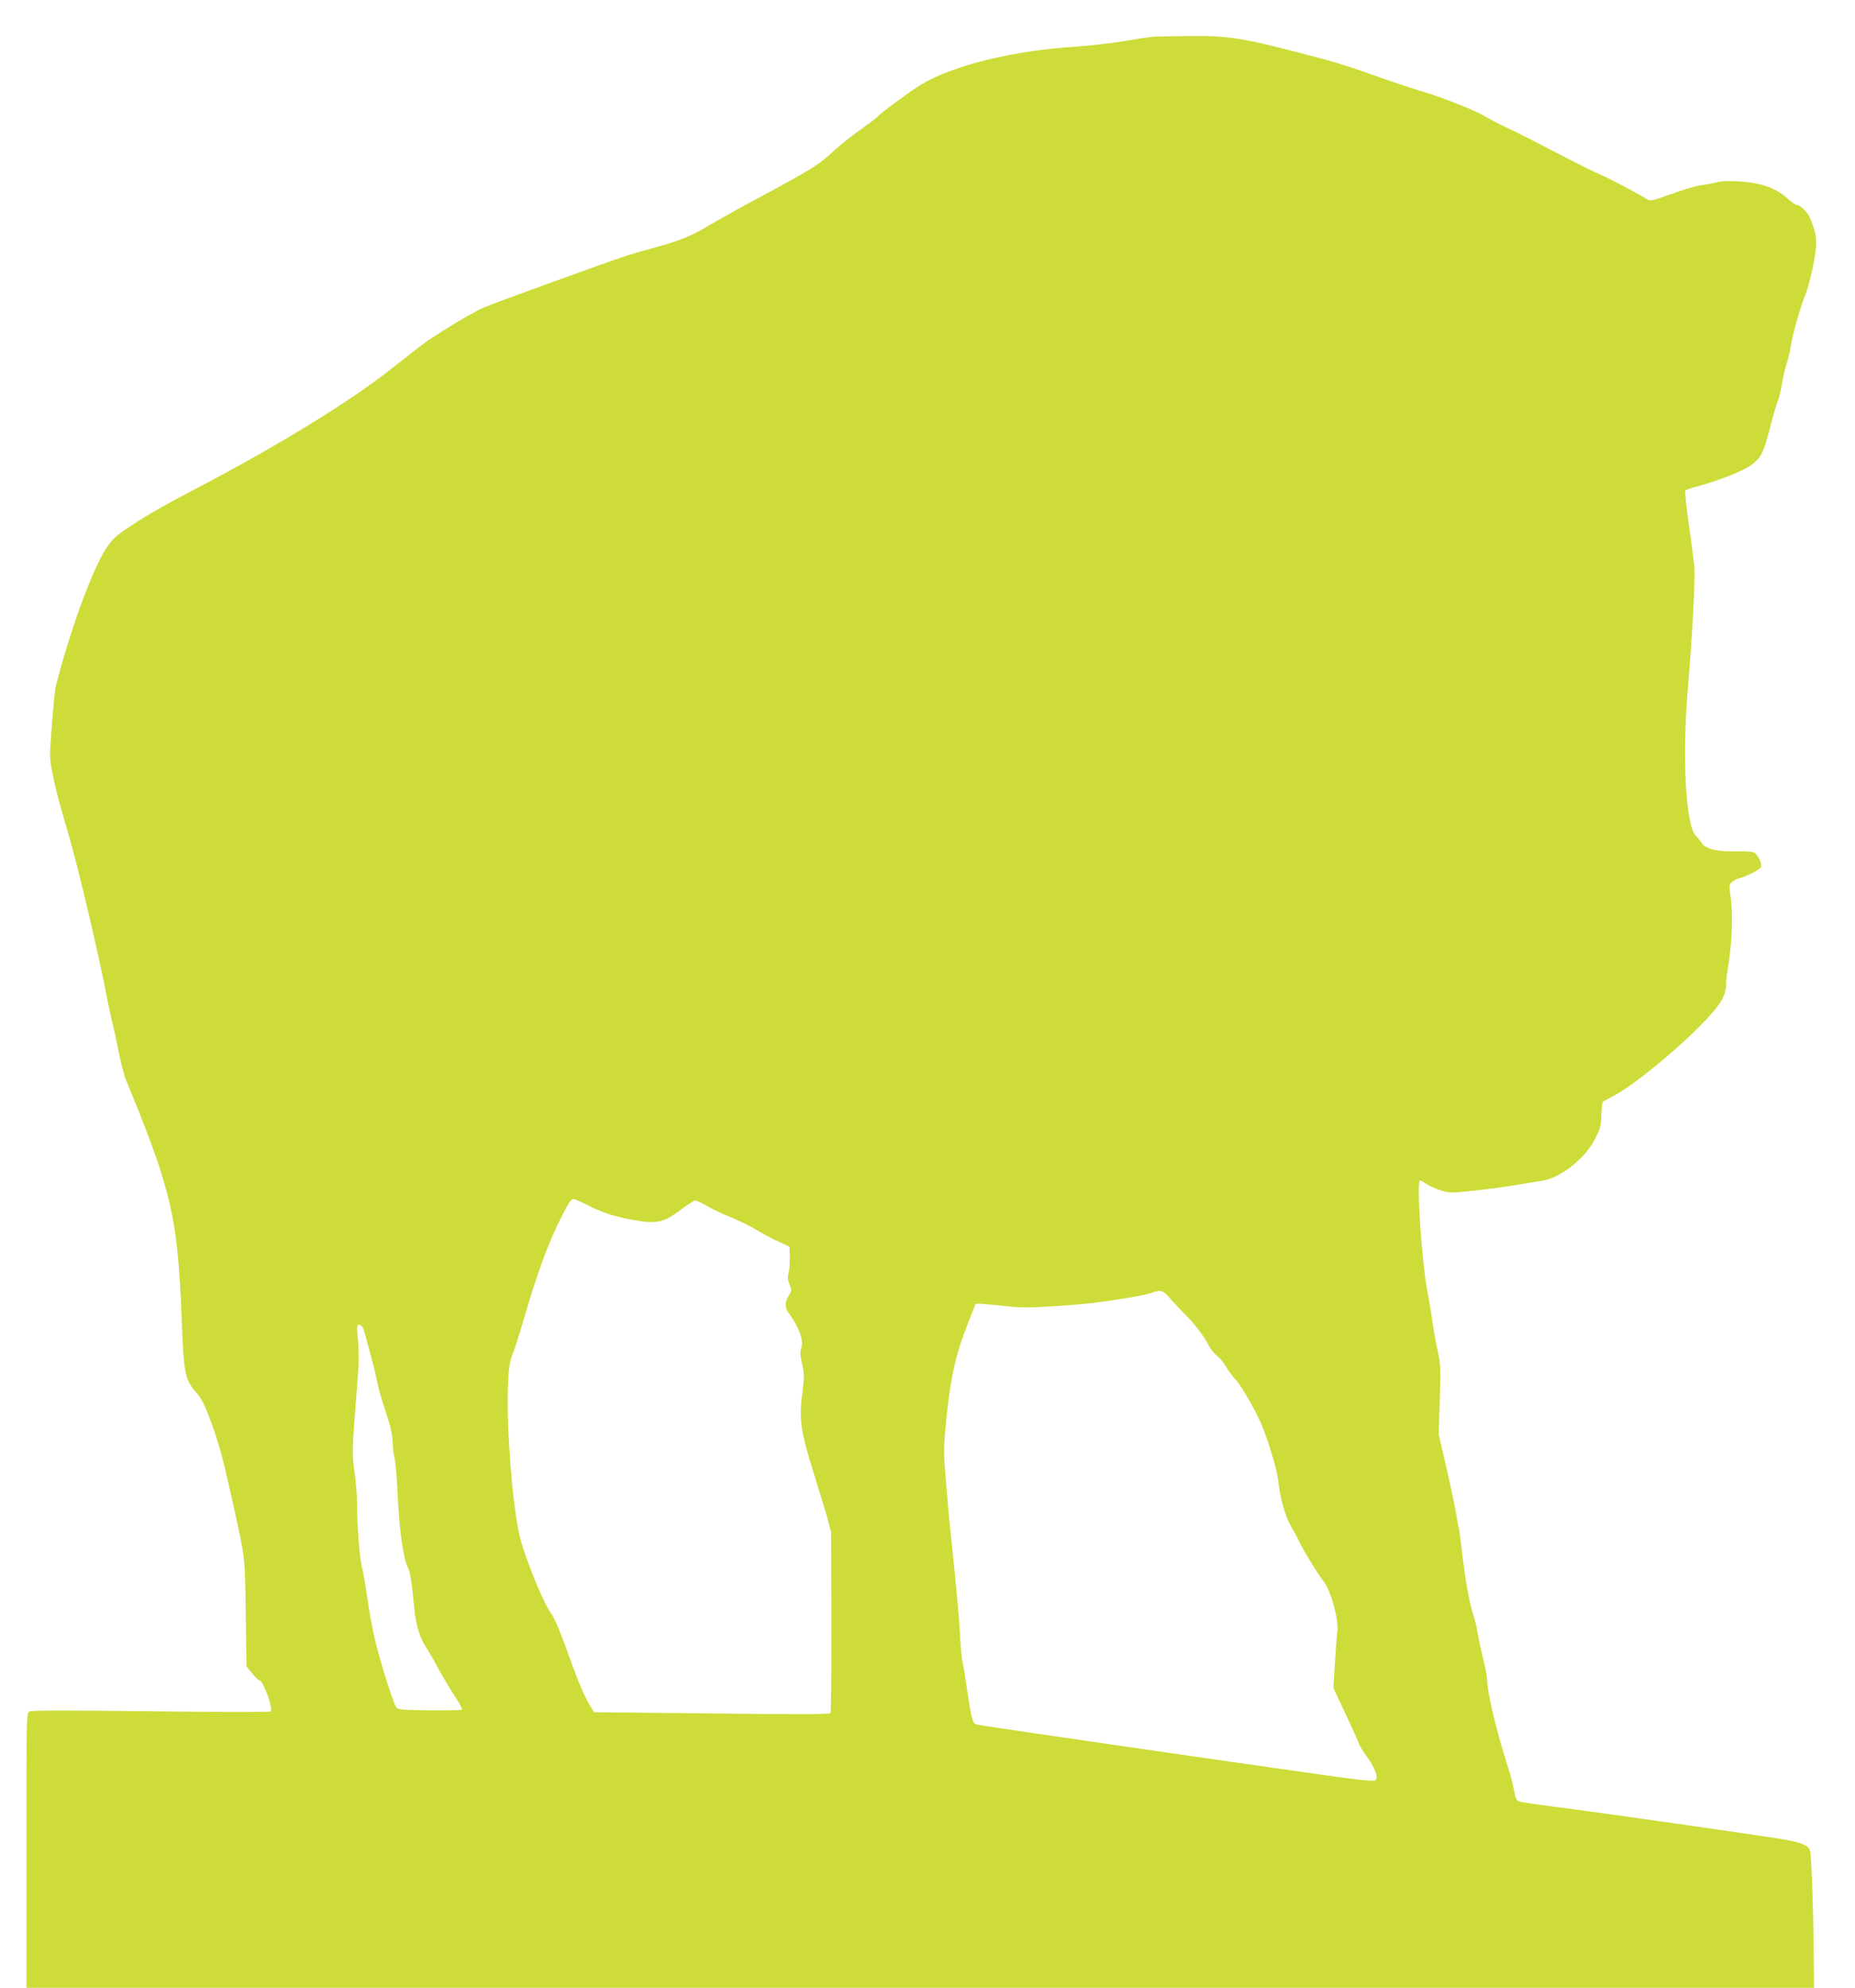 <?xml version="1.0" standalone="no"?>
<!DOCTYPE svg PUBLIC "-//W3C//DTD SVG 20010904//EN"
 "http://www.w3.org/TR/2001/REC-SVG-20010904/DTD/svg10.dtd">
<svg version="1.0" xmlns="http://www.w3.org/2000/svg"
 width="1195pt" height="1280pt" viewBox="0 0 1195 1280"
 preserveAspectRatio="xMidYMid meet">
<g transform="translate(0,1280) scale(0.1,-0.1)"
fill="#cddc39" stroke="none">
<path d="M7420 12563 c-19 -2 -100 -14 -180 -28 -80 -13 -217 -29 -305 -35
-408 -25 -802 -122 -1007 -248 -71 -44 -263 -186 -273 -202 -3 -5 -52 -42
-108 -82 -56 -39 -134 -101 -173 -137 -106 -98 -131 -114 -569 -349 -77 -42
-188 -104 -247 -139 -111 -66 -184 -95 -348 -139 -52 -14 -131 -37 -175 -51
-109 -35 -858 -306 -920 -334 -83 -36 -329 -186 -413 -252 -44 -34 -131 -102
-193 -151 -251 -198 -697 -472 -1174 -724 -278 -146 -377 -202 -492 -278 -97
-64 -117 -83 -157 -142 -90 -135 -234 -529 -327 -892 -5 -19 -16 -131 -25
-249 -16 -212 -16 -214 6 -320 23 -110 25 -120 109 -411 65 -226 195 -781 246
-1054 9 -44 22 -106 31 -139 8 -34 26 -116 39 -183 13 -67 35 -151 50 -186
290 -704 330 -878 355 -1523 14 -364 20 -398 97 -485 28 -32 52 -77 81 -156
64 -169 88 -259 167 -619 64 -294 63 -279 68 -642 l5 -343 36 -45 c21 -25 41
-45 47 -45 24 0 91 -183 72 -200 -4 -5 -351 -4 -771 1 -535 7 -768 6 -782 -1
-20 -11 -20 -23 -20 -895 l0 -885 5758 0 5758 0 -2 213 c-4 359 -15 648 -25
674 -12 33 -63 52 -199 74 -197 31 -1072 156 -1360 194 -152 19 -289 39 -305
43 -27 8 -30 14 -42 76 -6 37 -24 104 -39 149 -72 222 -134 483 -134 562 0 18
-11 75 -24 127 -13 52 -29 125 -35 164 -6 38 -20 96 -31 129 -24 69 -53 236
-74 420 -8 72 -17 137 -20 145 -3 8 -10 44 -15 80 -6 36 -33 166 -61 290 l-52
225 7 220 c7 204 5 228 -14 320 -12 55 -26 133 -32 175 -5 41 -20 134 -34 205
-36 188 -71 715 -47 715 4 0 23 -11 42 -24 19 -13 61 -31 92 -41 49 -16 69
-17 164 -7 131 13 240 28 354 47 47 8 105 18 130 21 120 17 279 141 344 268
35 68 40 85 42 158 1 46 6 84 11 85 4 2 45 24 90 49 137 78 425 318 580 485
95 103 123 154 123 228 0 20 7 75 15 123 23 141 29 322 15 423 -12 87 -12 89
10 107 12 10 34 21 49 24 41 10 130 56 136 71 7 21 -20 80 -44 93 -13 6 -60
10 -119 8 -116 -3 -194 15 -219 53 -9 13 -27 36 -41 51 -62 68 -86 503 -50
928 30 357 50 722 43 800 -4 41 -20 167 -36 279 -18 121 -26 208 -21 213 5 5
42 18 82 28 129 33 293 99 345 138 61 46 76 77 120 247 19 74 41 149 49 167 8
18 19 66 25 105 6 40 20 98 30 130 11 32 23 81 26 108 9 65 61 252 92 329 32
77 73 269 73 338 0 52 -9 89 -38 161 -16 39 -63 87 -87 87 -7 0 -35 20 -61 43
-72 65 -164 98 -297 108 -79 5 -122 4 -160 -5 -29 -8 -74 -16 -102 -19 -27 -3
-111 -28 -185 -55 -118 -43 -138 -48 -156 -37 -67 42 -234 130 -301 159 -43
18 -175 84 -293 146 -118 62 -260 134 -315 159 -55 26 -118 59 -140 73 -54 34
-297 130 -415 163 -52 15 -183 59 -290 97 -107 39 -253 86 -325 105 -532 141
-603 154 -885 151 -107 -1 -211 -3 -230 -5z m-3635 -7523 c97 -49 174 -74 286
-94 159 -29 201 -20 316 65 43 33 84 59 92 59 8 0 44 -17 80 -38 36 -21 104
-53 151 -71 47 -19 121 -55 166 -82 44 -27 110 -61 146 -77 l64 -30 2 -70 c0
-39 -3 -85 -8 -102 -7 -23 -5 -43 6 -71 15 -36 15 -40 -5 -72 -27 -45 -27 -76
4 -118 65 -90 93 -171 77 -218 -9 -25 -8 -48 5 -103 14 -61 14 -85 5 -159 -27
-202 -19 -263 81 -579 25 -80 58 -190 74 -245 l27 -100 2 -576 c1 -317 -2
-582 -6 -589 -5 -9 -185 -10 -765 -3 l-759 8 -29 50 c-39 66 -75 153 -152 368
-37 103 -76 194 -93 215 -49 65 -164 344 -202 492 -46 181 -87 685 -78 962 5
135 9 161 32 223 15 39 49 147 76 240 79 272 152 470 232 630 50 99 67 125 82
125 6 0 47 -18 91 -40z m3754 -602 c25 -29 65 -70 87 -93 61 -59 131 -149 159
-205 13 -26 38 -58 55 -70 16 -12 42 -42 57 -68 14 -26 43 -65 64 -87 39 -42
136 -212 171 -300 45 -113 95 -284 102 -345 12 -115 45 -232 81 -295 20 -33
45 -80 56 -105 25 -52 123 -213 155 -252 48 -59 101 -254 89 -327 -3 -14 -9
-101 -15 -194 l-10 -167 79 -168 c43 -92 82 -178 86 -191 4 -13 27 -51 51 -83
51 -69 74 -132 56 -150 -10 -10 -89 -2 -345 34 -592 83 -2212 318 -2229 324
-22 7 -32 44 -58 224 -11 80 -25 161 -30 180 -4 19 -11 91 -15 160 -5 116 -22
299 -60 660 -9 80 -23 237 -32 349 -16 200 -15 209 6 420 26 248 61 402 139
596 l47 120 40 -1 c22 -1 91 -7 154 -14 94 -11 151 -11 310 -1 108 7 225 17
261 22 184 24 329 50 365 63 64 23 75 20 124 -36z m-5198 -195 c5 -15 17 -54
25 -88 9 -33 24 -89 34 -125 10 -36 23 -92 29 -125 6 -33 25 -100 41 -150 44
-130 60 -193 60 -250 0 -27 5 -68 11 -90 6 -22 15 -116 19 -210 12 -257 37
-438 68 -500 15 -30 23 -81 41 -265 11 -108 37 -190 79 -252 15 -24 50 -83 76
-133 27 -49 73 -127 103 -173 31 -45 53 -86 49 -90 -4 -4 -98 -6 -209 -5 -175
2 -204 5 -214 19 -16 22 -72 193 -116 354 -33 118 -52 218 -82 425 -8 50 -18
106 -24 125 -13 45 -31 275 -31 403 0 54 -7 148 -16 208 -17 114 -16 144 15
539 14 165 15 224 6 323 -7 78 -6 87 9 87 9 0 21 -12 27 -27z"/>
</g>
</svg>
